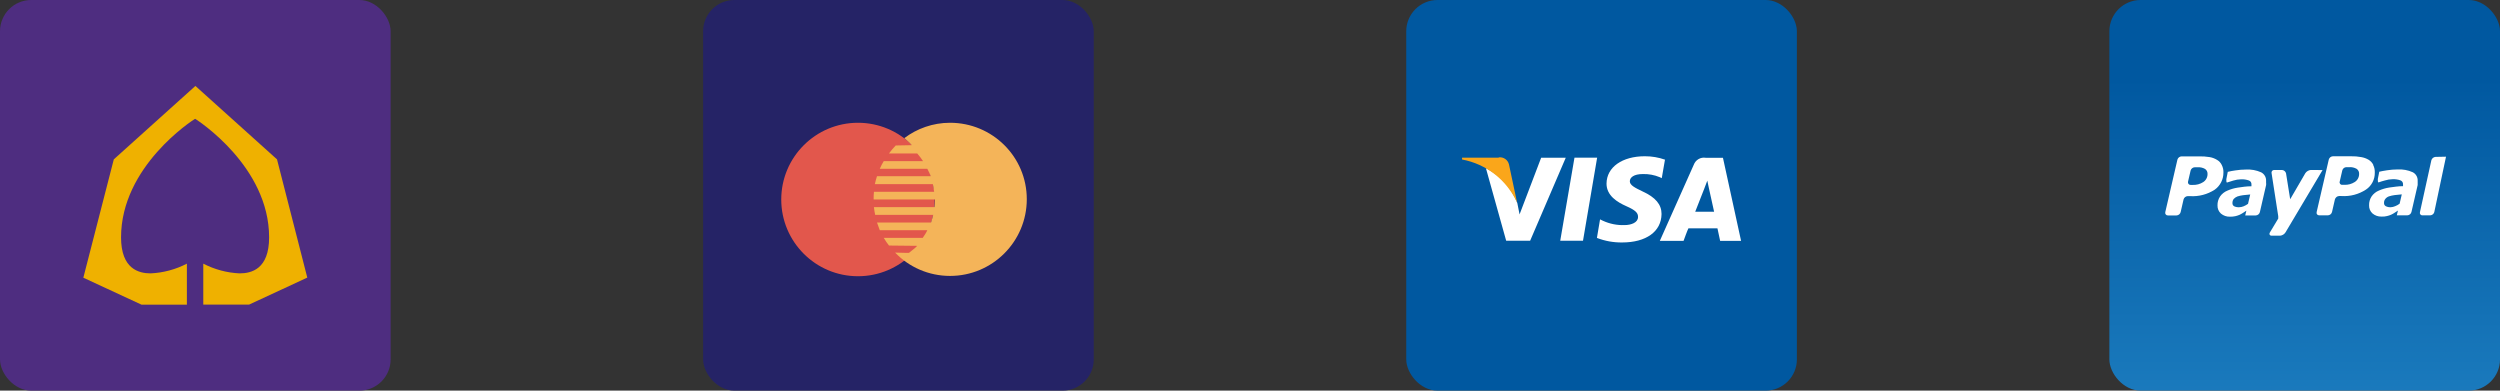 <svg width="320" height="50" viewBox="0 0 320 50" fill="none" xmlns="http://www.w3.org/2000/svg">
<rect x="0" y="0" width="320" height="50" fill="#333333" stroke="none"/>
<rect x="180" width="50" height="50" rx="4" fill="#0058A0"/>
<path fill-rule="evenodd" clip-rule="evenodd" d="M199.71 30.815L201.533 20.181H204.434L202.624 30.815H199.71Z" fill="white"/>
<path fill-rule="evenodd" clip-rule="evenodd" d="M213.134 20.442C212.301 20.146 211.422 19.997 210.538 20C207.665 20 205.649 21.381 205.635 23.508C205.635 25.041 207.016 25.883 208.176 26.394C209.336 26.905 209.682 27.251 209.668 27.775C209.668 28.494 208.784 28.811 207.941 28.811C206.99 28.846 206.044 28.657 205.179 28.259L204.806 28.079L204.406 30.455C205.436 30.852 206.533 31.049 207.638 31.035C210.69 31.035 212.651 29.654 212.678 27.389C212.678 26.187 211.919 25.262 210.248 24.502C209.24 24.019 208.618 23.701 208.618 23.204C208.618 22.707 209.143 22.279 210.275 22.279C211.018 22.256 211.758 22.393 212.444 22.679L212.706 22.804L213.107 20.497L213.134 20.442Z" fill="white"/>
<path fill-rule="evenodd" clip-rule="evenodd" d="M220.578 20.195H218.327C218.011 20.143 217.686 20.202 217.409 20.364C217.132 20.525 216.919 20.778 216.808 21.078L212.458 30.829H215.496C215.496 30.829 215.993 29.448 216.118 29.227H219.833L220.178 30.829H222.857L220.537 20.195H220.578ZM216.988 27.1L218.148 24.144C218.148 24.144 218.383 23.523 218.535 23.122L218.728 24.034C218.728 24.034 219.28 26.575 219.405 27.1H216.988Z" fill="white"/>
<path fill-rule="evenodd" clip-rule="evenodd" d="M197.266 20.194L194.504 27.445L194.214 25.981C193.479 24.044 192.045 22.452 190.195 21.52L192.791 30.815H195.857L200.415 20.194H197.266Z" fill="white"/>
<path fill-rule="evenodd" clip-rule="evenodd" d="M191.825 20.18H187.143V20.415C188.675 20.7 190.116 21.351 191.342 22.312C192.569 23.274 193.544 24.518 194.186 25.939L193.15 21.05C193.082 20.766 192.912 20.517 192.673 20.349C192.434 20.182 192.142 20.107 191.852 20.139L191.825 20.18Z" fill="#FAA61A"/>
<rect x="270" width="50" height="50" rx="4" fill="url(#paint0_linear_408_91)"/>
<path fill-rule="evenodd" clip-rule="evenodd" d="M303.787 21.105C303.651 20.838 303.444 20.613 303.189 20.454C302.895 20.28 302.57 20.163 302.233 20.108C301.795 20.026 301.349 19.99 300.904 20.002H298.618C298.497 20.006 298.381 20.048 298.285 20.122C298.19 20.196 298.12 20.298 298.086 20.414L296.532 27.138C296.517 27.189 296.514 27.242 296.524 27.294C296.534 27.346 296.556 27.395 296.589 27.436C296.621 27.478 296.663 27.511 296.711 27.533C296.759 27.555 296.811 27.566 296.864 27.564H297.967C298.089 27.559 298.207 27.515 298.303 27.439C298.399 27.362 298.467 27.257 298.498 27.138L298.87 25.517C298.904 25.4 298.973 25.296 299.068 25.219C299.163 25.143 299.28 25.098 299.402 25.092H299.708C300.815 25.165 301.915 24.875 302.844 24.268C303.2 24.029 303.491 23.704 303.688 23.323C303.885 22.942 303.984 22.517 303.973 22.089C303.988 21.748 303.915 21.409 303.761 21.105H303.787ZM301.409 23.298C301.013 23.551 300.549 23.677 300.08 23.657H299.814C299.762 23.661 299.709 23.653 299.661 23.632C299.613 23.612 299.571 23.58 299.538 23.539C299.505 23.498 299.483 23.45 299.473 23.399C299.463 23.348 299.466 23.295 299.482 23.245L299.814 21.809C299.843 21.694 299.91 21.59 300.003 21.516C300.097 21.441 300.213 21.4 300.332 21.398H300.691C301.024 21.373 301.357 21.447 301.648 21.61C301.753 21.682 301.838 21.779 301.894 21.893C301.95 22.008 301.975 22.134 301.967 22.261C301.97 22.467 301.92 22.671 301.822 22.852C301.725 23.034 301.582 23.187 301.409 23.298V23.298Z" fill="white"/>
<path fill-rule="evenodd" clip-rule="evenodd" d="M306.804 27.564H308.133C308.255 27.559 308.373 27.515 308.469 27.439C308.565 27.362 308.633 27.257 308.665 27.138L309.462 23.683C309.462 23.604 309.462 23.511 309.462 23.391C309.462 23.271 309.462 23.205 309.462 23.138C309.472 22.916 309.419 22.696 309.308 22.503C309.198 22.309 309.034 22.152 308.837 22.049C308.221 21.77 307.546 21.647 306.871 21.69C306.426 21.692 305.981 21.728 305.542 21.796C305.09 21.863 304.771 21.929 304.545 21.982L304.359 22.926C304.359 23.152 304.359 23.351 304.452 23.351C304.717 23.252 304.988 23.168 305.263 23.099C305.585 22.998 305.921 22.944 306.259 22.939C306.598 22.924 306.936 22.973 307.256 23.085C307.356 23.122 307.442 23.189 307.502 23.277C307.562 23.365 307.592 23.47 307.588 23.577C307.588 23.577 307.588 23.683 307.588 23.736V23.829C306.964 23.829 306.366 23.936 305.834 24.002C305.376 24.072 304.929 24.202 304.505 24.388C304.123 24.542 303.795 24.805 303.562 25.145C303.34 25.484 303.229 25.883 303.243 26.288C303.235 26.482 303.271 26.676 303.347 26.855C303.422 27.034 303.537 27.194 303.681 27.324C304.004 27.596 304.416 27.738 304.837 27.723C305.07 27.735 305.303 27.713 305.528 27.657C305.71 27.615 305.888 27.557 306.06 27.484C306.217 27.412 306.368 27.328 306.512 27.231L306.937 26.952L306.791 27.564H306.804ZM307.15 26.075C306.974 26.207 306.782 26.314 306.578 26.394C306.397 26.472 306.204 26.517 306.007 26.527C305.791 26.538 305.575 26.492 305.382 26.394C305.308 26.355 305.247 26.296 305.207 26.222C305.167 26.149 305.149 26.066 305.156 25.982C305.145 25.79 305.207 25.6 305.329 25.451C305.452 25.303 305.613 25.193 305.794 25.132C306.028 25.057 306.268 25.004 306.512 24.972L307.429 24.879L307.15 26.075Z" fill="white"/>
<path fill-rule="evenodd" clip-rule="evenodd" d="M284.385 21.118C284.257 20.846 284.048 20.619 283.787 20.467C283.495 20.287 283.17 20.165 282.831 20.108C282.391 20.037 281.947 20.006 281.502 20.015H279.243C279.122 20.019 279.005 20.061 278.91 20.135C278.814 20.209 278.745 20.311 278.711 20.427L277.156 27.151C277.141 27.202 277.139 27.255 277.149 27.307C277.159 27.359 277.181 27.408 277.213 27.449C277.246 27.491 277.288 27.524 277.335 27.546C277.383 27.568 277.436 27.579 277.488 27.577H278.591C278.714 27.572 278.832 27.528 278.927 27.452C279.023 27.375 279.092 27.27 279.123 27.151L279.495 25.53C279.526 25.412 279.595 25.306 279.691 25.23C279.786 25.153 279.904 25.109 280.027 25.105H280.332C281.443 25.175 282.547 24.886 283.482 24.281C283.829 24.034 284.112 23.707 284.306 23.327C284.5 22.948 284.6 22.528 284.598 22.102C284.614 21.761 284.54 21.422 284.385 21.118V21.118ZM282.007 23.311C281.611 23.564 281.147 23.689 280.678 23.67H280.412C280.36 23.673 280.307 23.665 280.259 23.644C280.211 23.623 280.168 23.592 280.134 23.552C280.101 23.512 280.077 23.464 280.065 23.413C280.053 23.362 280.054 23.309 280.066 23.258L280.399 21.823C280.432 21.706 280.502 21.604 280.597 21.53C280.693 21.456 280.81 21.414 280.93 21.41H281.289C281.622 21.386 281.955 21.46 282.246 21.623C282.351 21.695 282.436 21.792 282.492 21.906C282.548 22.021 282.573 22.147 282.565 22.274C282.568 22.48 282.518 22.684 282.42 22.865C282.323 23.047 282.18 23.2 282.007 23.311V23.311Z" fill="white"/>
<path fill-rule="evenodd" clip-rule="evenodd" d="M287.402 27.577H288.731C288.853 27.573 288.971 27.529 289.067 27.453C289.163 27.376 289.231 27.271 289.263 27.152L290.06 23.697C290.075 23.6 290.075 23.501 290.06 23.404C290.06 23.298 290.06 23.205 290.06 23.152C290.07 22.93 290.017 22.709 289.906 22.516C289.796 22.323 289.632 22.166 289.435 22.062C288.819 21.784 288.144 21.661 287.469 21.703C287.024 21.706 286.579 21.741 286.14 21.81C285.809 21.855 285.481 21.917 285.156 21.996L284.97 22.939C284.97 23.165 284.97 23.365 285.05 23.365C285.13 23.365 285.502 23.205 285.861 23.112C286.184 23.012 286.519 22.959 286.857 22.953C287.196 22.938 287.534 22.987 287.854 23.099C287.955 23.134 288.043 23.2 288.103 23.289C288.163 23.378 288.192 23.484 288.186 23.591C288.186 23.591 288.186 23.697 288.186 23.75V23.843C287.562 23.843 286.977 23.936 286.432 24.016C285.974 24.086 285.527 24.215 285.103 24.401C284.721 24.556 284.393 24.819 284.16 25.159C283.938 25.498 283.827 25.897 283.841 26.302C283.833 26.496 283.869 26.689 283.945 26.869C284.021 27.048 284.135 27.208 284.279 27.338C284.602 27.61 285.014 27.752 285.435 27.737C285.667 27.742 285.899 27.72 286.126 27.67C286.308 27.629 286.486 27.571 286.658 27.498C286.815 27.426 286.966 27.341 287.11 27.245L287.535 26.966L287.389 27.577H287.402ZM287.748 26.089C287.571 26.218 287.379 26.326 287.176 26.408C286.994 26.482 286.801 26.522 286.605 26.527C286.39 26.539 286.176 26.498 285.98 26.408C285.906 26.369 285.845 26.309 285.805 26.236C285.765 26.163 285.747 26.079 285.754 25.996C285.745 25.806 285.802 25.618 285.914 25.464C286.048 25.324 286.211 25.215 286.392 25.145C286.626 25.071 286.866 25.018 287.11 24.986L288.027 24.893L287.748 26.089Z" fill="white"/>
<path fill-rule="evenodd" clip-rule="evenodd" d="M295.774 21.756C295.636 21.77 295.502 21.814 295.383 21.885C295.263 21.956 295.161 22.053 295.083 22.168L293.143 25.504L292.612 22.181C292.58 22.063 292.512 21.957 292.416 21.881C292.32 21.804 292.202 21.761 292.08 21.756H291.097C291.044 21.754 290.991 21.765 290.944 21.787C290.896 21.809 290.854 21.842 290.821 21.884C290.789 21.925 290.767 21.974 290.757 22.026C290.747 22.077 290.75 22.131 290.764 22.181L291.615 27.67C291.605 27.771 291.605 27.874 291.615 27.975L290.552 29.743C290.406 29.982 290.552 30.168 290.724 30.168H291.854C291.994 30.155 292.129 30.11 292.249 30.036C292.369 29.962 292.47 29.862 292.545 29.743L297.289 21.769L295.774 21.756Z" fill="white"/>
<path fill-rule="evenodd" clip-rule="evenodd" d="M313.09 20.056L311.588 27.152C311.555 27.266 311.488 27.367 311.395 27.441C311.302 27.515 311.188 27.558 311.07 27.564H310.086C310.034 27.569 309.982 27.56 309.934 27.54C309.886 27.519 309.843 27.487 309.811 27.446C309.778 27.406 309.756 27.358 309.746 27.306C309.736 27.255 309.739 27.202 309.754 27.152L311.216 20.508C311.251 20.391 311.32 20.288 311.415 20.212C311.51 20.136 311.626 20.091 311.748 20.082L313.09 20.056Z" fill="white"/>
<rect x="90" width="50" height="50" rx="4" fill="#252366"/>
<path d="M119.643 25.535C119.643 30.957 115.243 35.357 109.821 35.357C104.4 35.357 100 30.957 100 25.535C100 20.114 104.4 15.714 109.821 15.714C115.243 15.714 119.643 20.114 119.643 25.535Z" fill="#E2574C"/>
<path d="M121.607 15.714C119.407 15.714 117.364 16.46 115.754 17.678C116.068 17.992 116.421 18.228 116.696 18.582L114.654 18.621C114.339 18.935 114.064 19.289 113.789 19.642H117.404C117.679 19.957 117.914 20.271 118.15 20.625H113.121C112.925 20.939 112.768 21.253 112.611 21.607H118.7C118.857 21.96 119.014 22.196 119.132 22.55H112.257C112.139 22.903 112.061 23.217 111.982 23.571H119.407C119.486 23.925 119.525 24.239 119.564 24.553H111.864C111.825 24.867 111.825 25.221 111.825 25.535H119.682C119.682 25.889 119.643 26.203 119.604 26.517H111.864C111.904 26.832 111.943 27.185 112.021 27.5H119.446C119.368 27.814 119.289 28.128 119.171 28.482H112.257C112.375 28.835 112.493 29.15 112.611 29.464H118.7C118.543 29.817 118.346 30.093 118.111 30.446H113.121C113.318 30.8 113.554 31.114 113.789 31.428L117.404 31.468C117.089 31.821 116.696 32.057 116.343 32.371C116.343 32.371 115.754 32.371 114.575 32.332C116.343 34.178 118.857 35.318 121.607 35.318C127.029 35.318 131.429 30.918 131.429 25.496C131.429 20.075 127.029 15.714 121.607 15.714Z" fill="#F4B459"/>
<rect width="50" height="50" rx="4" fill="#4E2D80"/>
<path d="M35.457 20.399L25.012 11L14.566 20.399L10.667 35.545L18.118 39H23.921V33.748C22.483 34.492 20.898 34.917 19.278 34.992C17.77 34.992 15.495 34.427 15.495 30.385C15.495 21.308 24.617 15.411 24.977 15.204C25.337 15.434 34.447 21.308 34.447 30.385C34.447 34.45 32.184 34.992 30.664 34.992C29.044 34.917 27.459 34.492 26.021 33.748V38.989H31.882L39.333 35.533L35.457 20.399Z" fill="#EFB100"/>
<defs>
<linearGradient id="paint0_linear_408_91" x1="295.714" y1="10" x2="295.714" y2="56.429" gradientUnits="userSpaceOnUse">
<stop stop-color="#0058A0"/>
<stop offset="1" stop-color="#1E7FC1"/>
</linearGradient>
</defs>
</svg>
